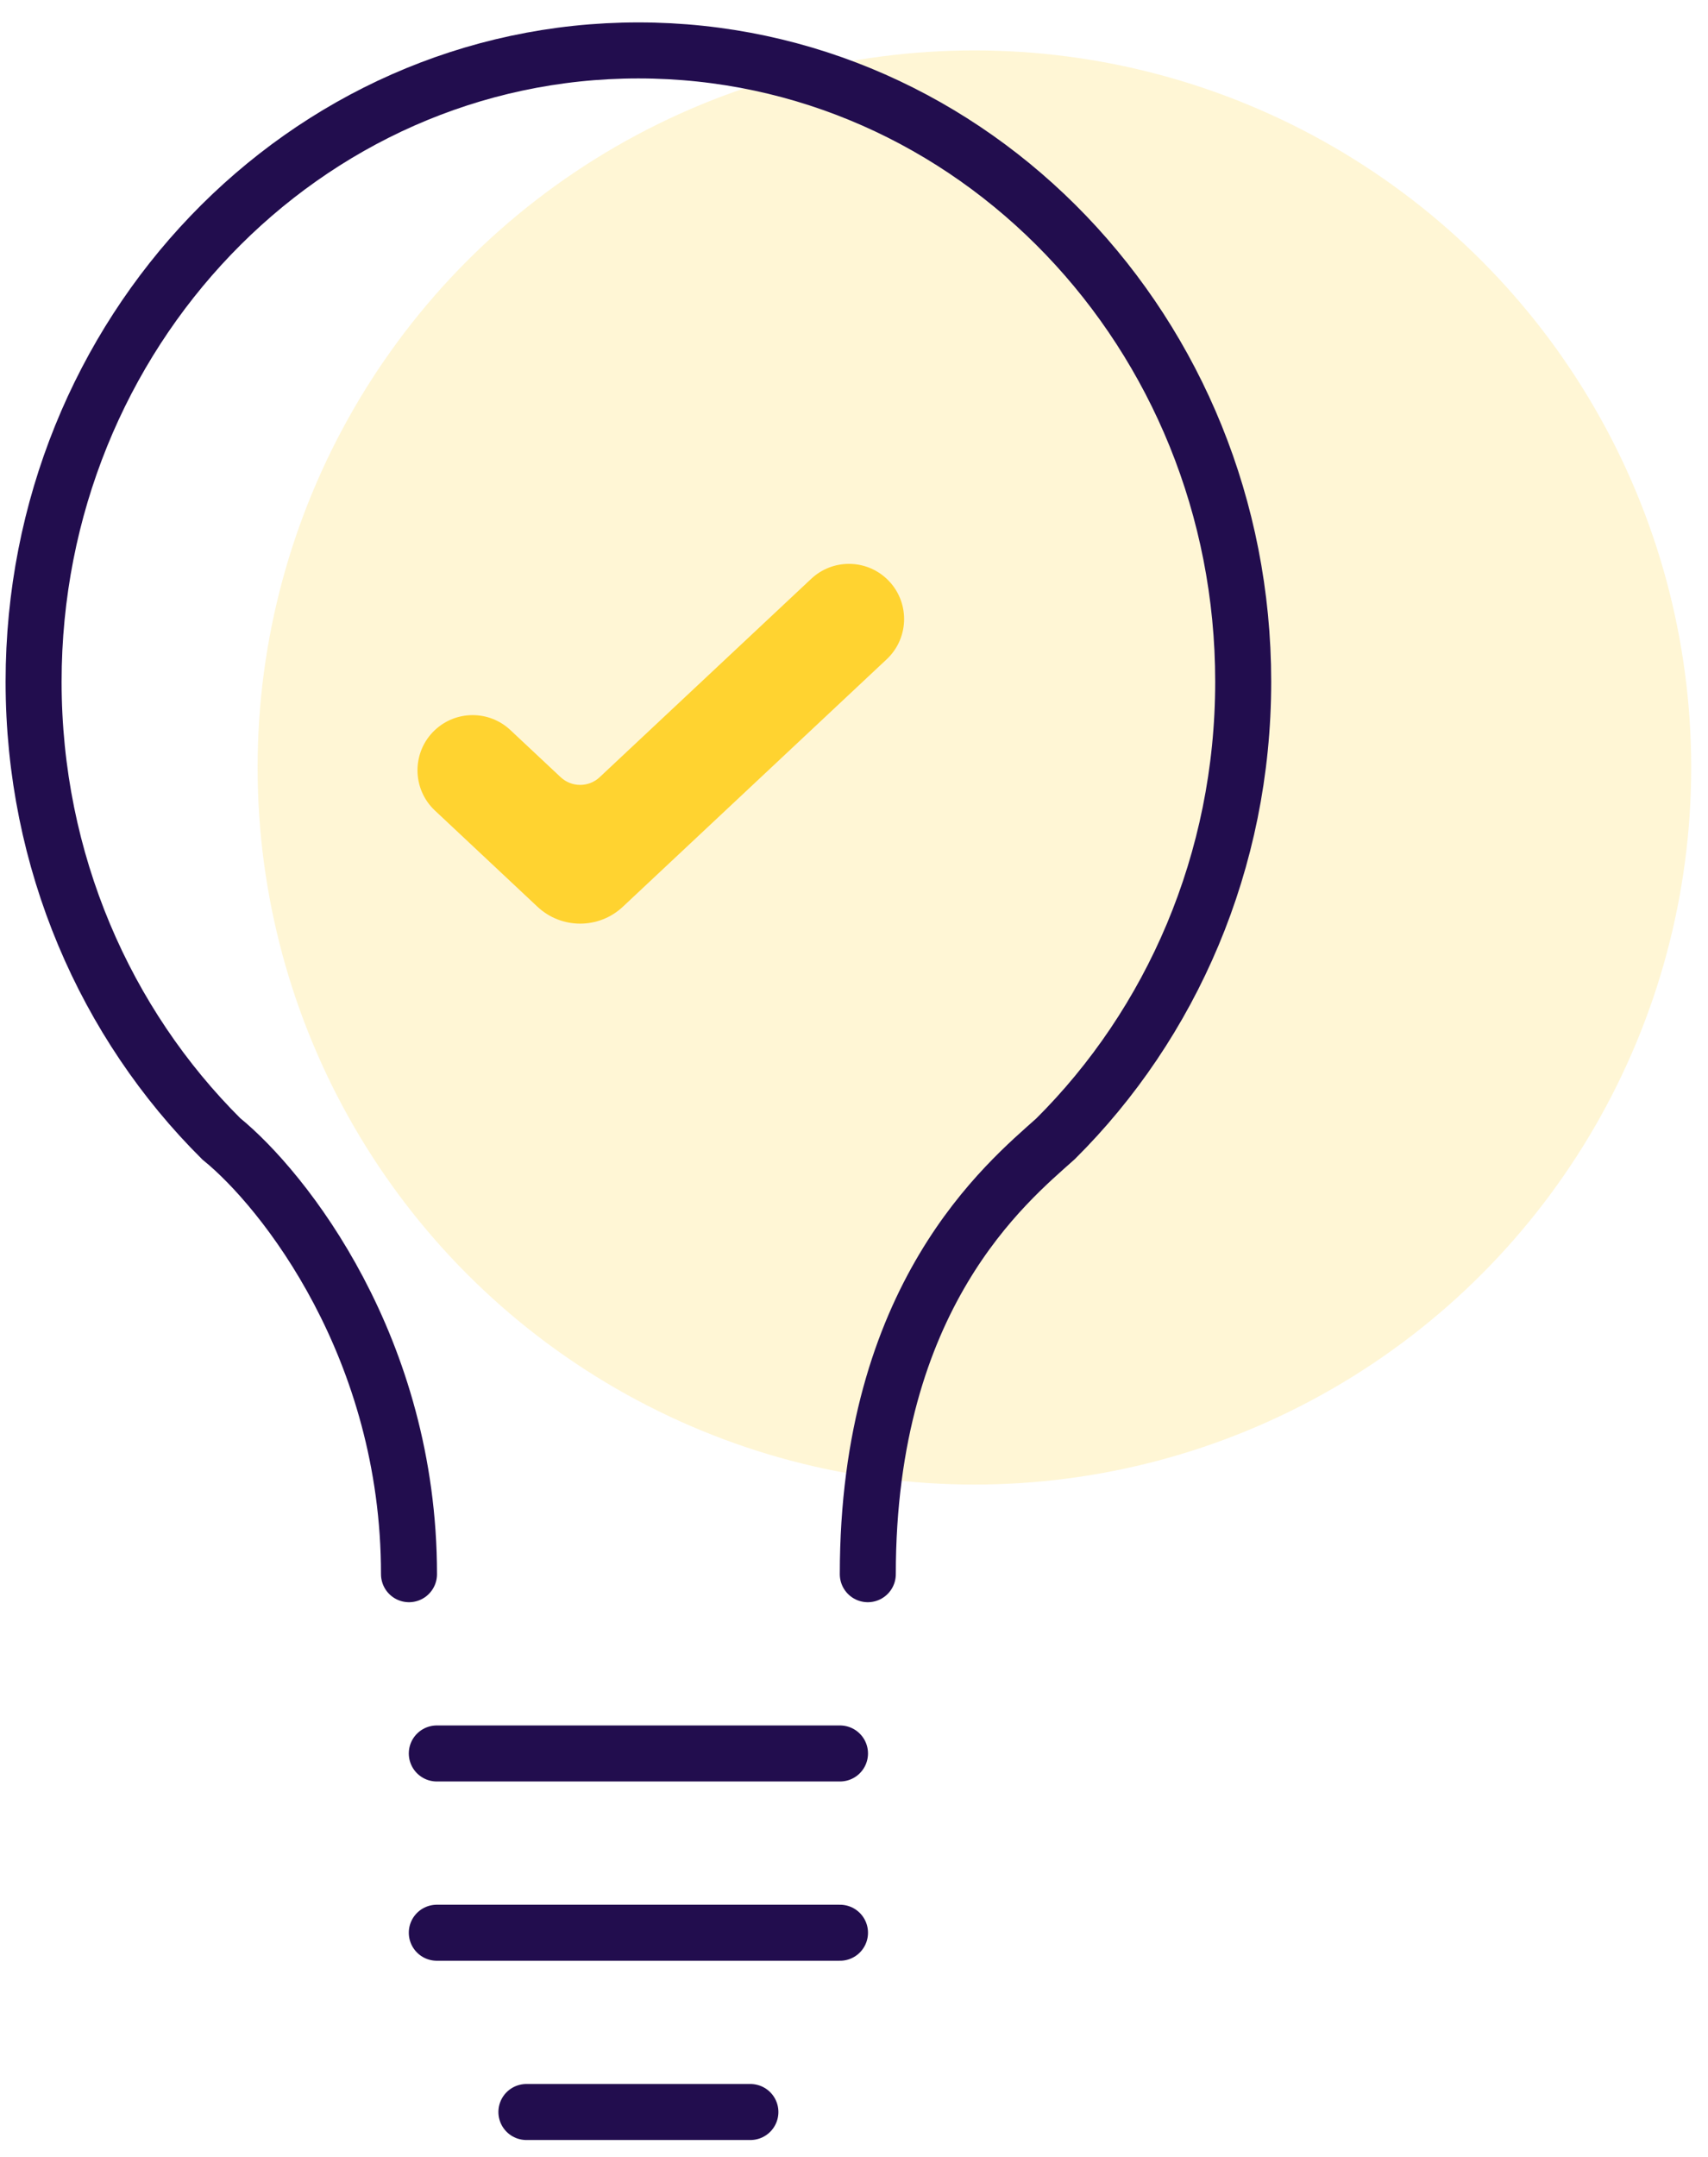 <svg width="61" height="77" viewBox="0 0 61 77" fill="none" xmlns="http://www.w3.org/2000/svg">
<ellipse opacity="0.2" cx="34.8" cy="27.4" rx="25.6" ry="25.6" fill="#FFD330"/>
<path d="M14.607 56.2C14.607 48.118 10.138 42.471 7.903 40.657C3.774 36.552 1.2 30.758 1.2 24.337C1.2 11.89 10.871 1.8 22.8 1.8C34.729 1.8 44.4 11.89 44.4 24.337C44.4 30.758 41.826 36.552 37.697 40.657C35.959 42.212 30.993 46.253 30.993 56.2" stroke="#220D4E" stroke-width="2" stroke-linecap="round"/>
<path d="M22.243 32.373C21.386 33.175 20.054 33.175 19.197 32.373L15.533 28.937C14.703 28.159 14.703 26.841 15.533 26.063V26.063C16.291 25.353 17.47 25.353 18.227 26.063L20.022 27.745C20.415 28.114 21.026 28.114 21.418 27.745L28.973 20.663C29.73 19.953 30.91 19.953 31.667 20.663V20.663C32.497 21.441 32.497 22.759 31.667 23.537L22.243 32.373Z" fill="#FFD330"/>
<path d="M15.6 62.6H30" stroke="#220D4E" stroke-width="2" stroke-linecap="round"/>
<path d="M15.6 69H30" stroke="#220D4E" stroke-width="2" stroke-linecap="round"/>
<path d="M18.8 75.4L26.8 75.4" stroke="#220D4E" stroke-width="2" stroke-linecap="round"/>
</svg>
